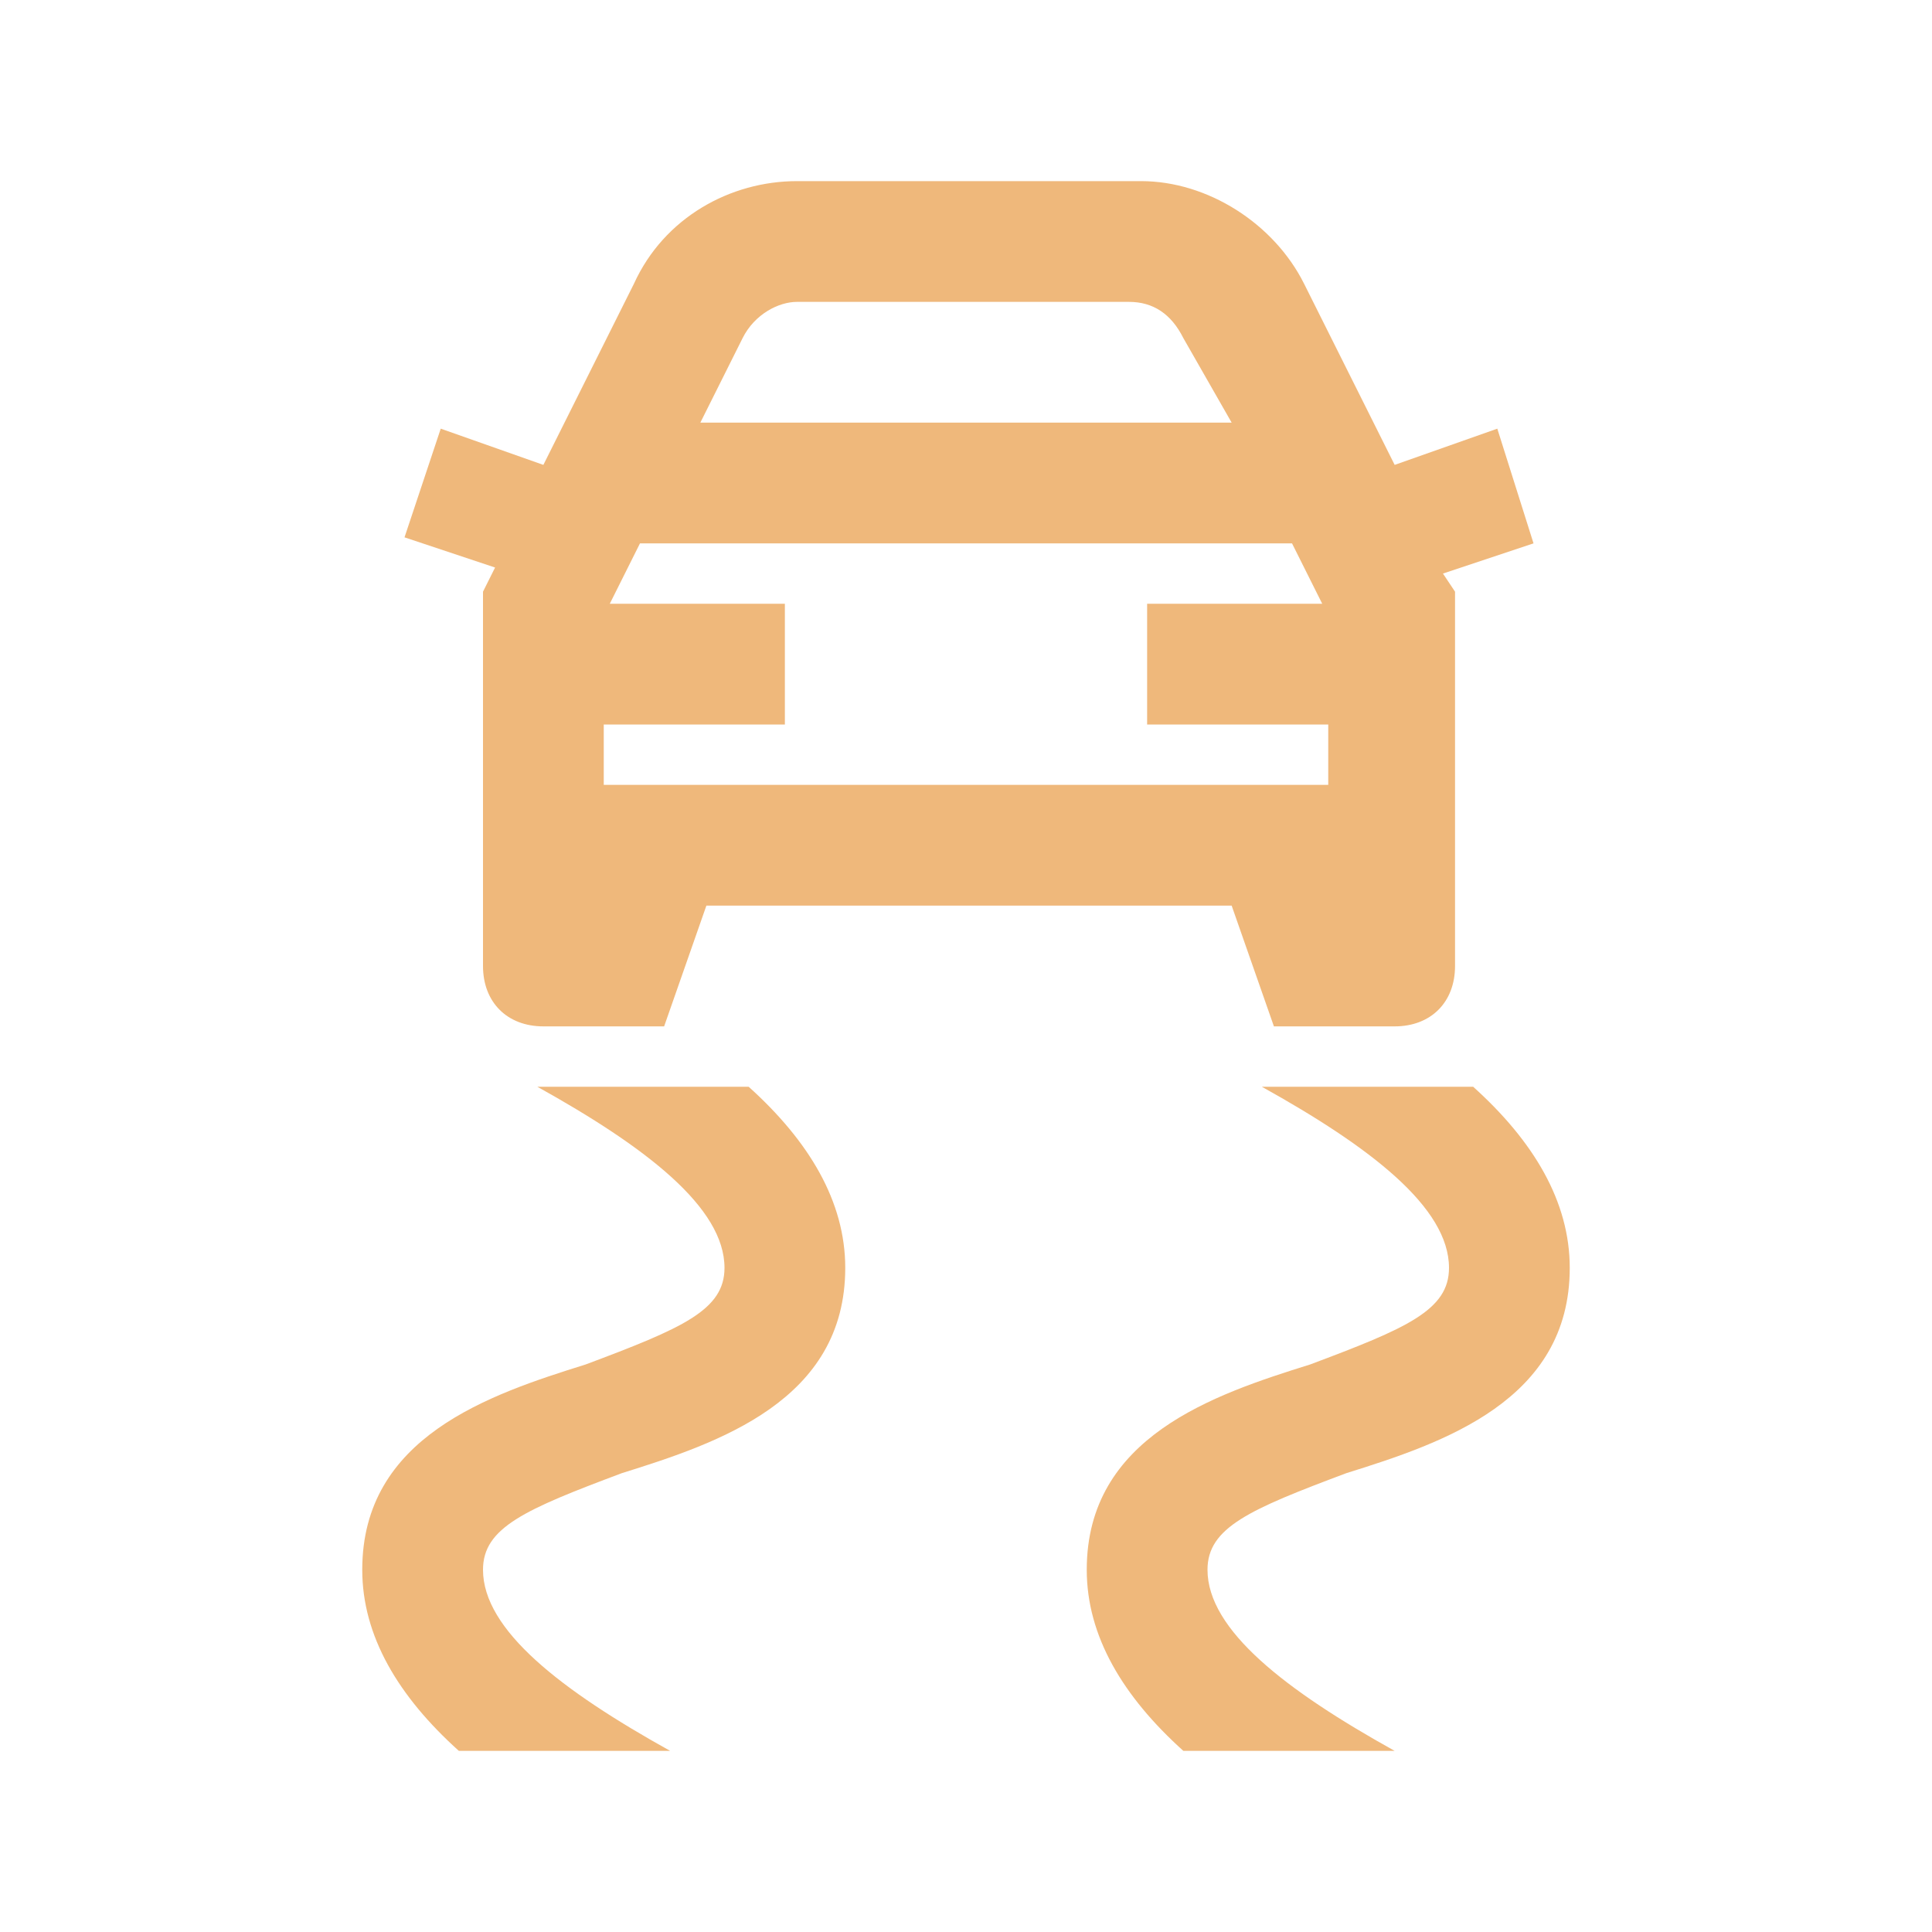 <?xml version="1.0" encoding="utf-8"?>
<!-- Generator: Adobe Illustrator 23.0.2, SVG Export Plug-In . SVG Version: 6.00 Build 0)  -->
<svg version="1.1" id="Lag_1" xmlns="http://www.w3.org/2000/svg" xmlns:xlink="http://www.w3.org/1999/xlink" x="0px" y="0px"
	 width="32px" height="32px" viewBox="0 0 32 32" style="enable-background:new 0 0 32 32;" xml:space="preserve">
<style type="text/css">
	.st0{fill:#EFB87B;}
</style>
<g id="surface244849">
	<path class="st0" d="M13.2,3c-1.1,0-2.2,0.6-2.7,1.7l-1.5,3L7.3,7.1L6.7,8.9l1.5,0.5L8,9.8V16c0,0.6,0.4,1,1,1h2l0.7-2h8.7l0.7,2h2
		c0.6,0,1-0.4,1-1V9.8l-0.2-0.3l1.5-0.5l-0.6-1.9l-1.7,0.6l-1.5-3c-0.5-1-1.6-1.7-2.7-1.7H13.2z M13.2,5h5.5c0.4,0,0.7,0.2,0.9,0.6
		L20.4,7h-8.8l0.7-1.4C12.5,5.2,12.9,5,13.2,5z M10.6,9h10.8l0.5,1H19v2h3v1H10v-1h3v-2h-2.9L10.6,9z M8.9,18c1.8,1,3.1,2,3.1,3
		c0,0.7-0.7,1-2.3,1.6C8.1,23.1,6,23.8,6,26c0,1.1,0.6,2.1,1.6,3h3.5C9.3,28,8,27,8,26c0-0.7,0.7-1,2.3-1.6c1.6-0.5,3.7-1.2,3.7-3.4
		c0-1.1-0.6-2.1-1.6-3H8.9z M20.9,18c1.8,1,3.1,2,3.1,3c0,0.7-0.7,1-2.3,1.6C20.1,23.1,18,23.8,18,26c0,1.1,0.6,2.1,1.6,3h3.5
		c-1.8-1-3.1-2-3.1-3c0-0.7,0.7-1,2.3-1.6c1.6-0.5,3.7-1.2,3.7-3.4c0-1.1-0.6-2.1-1.6-3H20.9z"/>
</g>
</svg>
